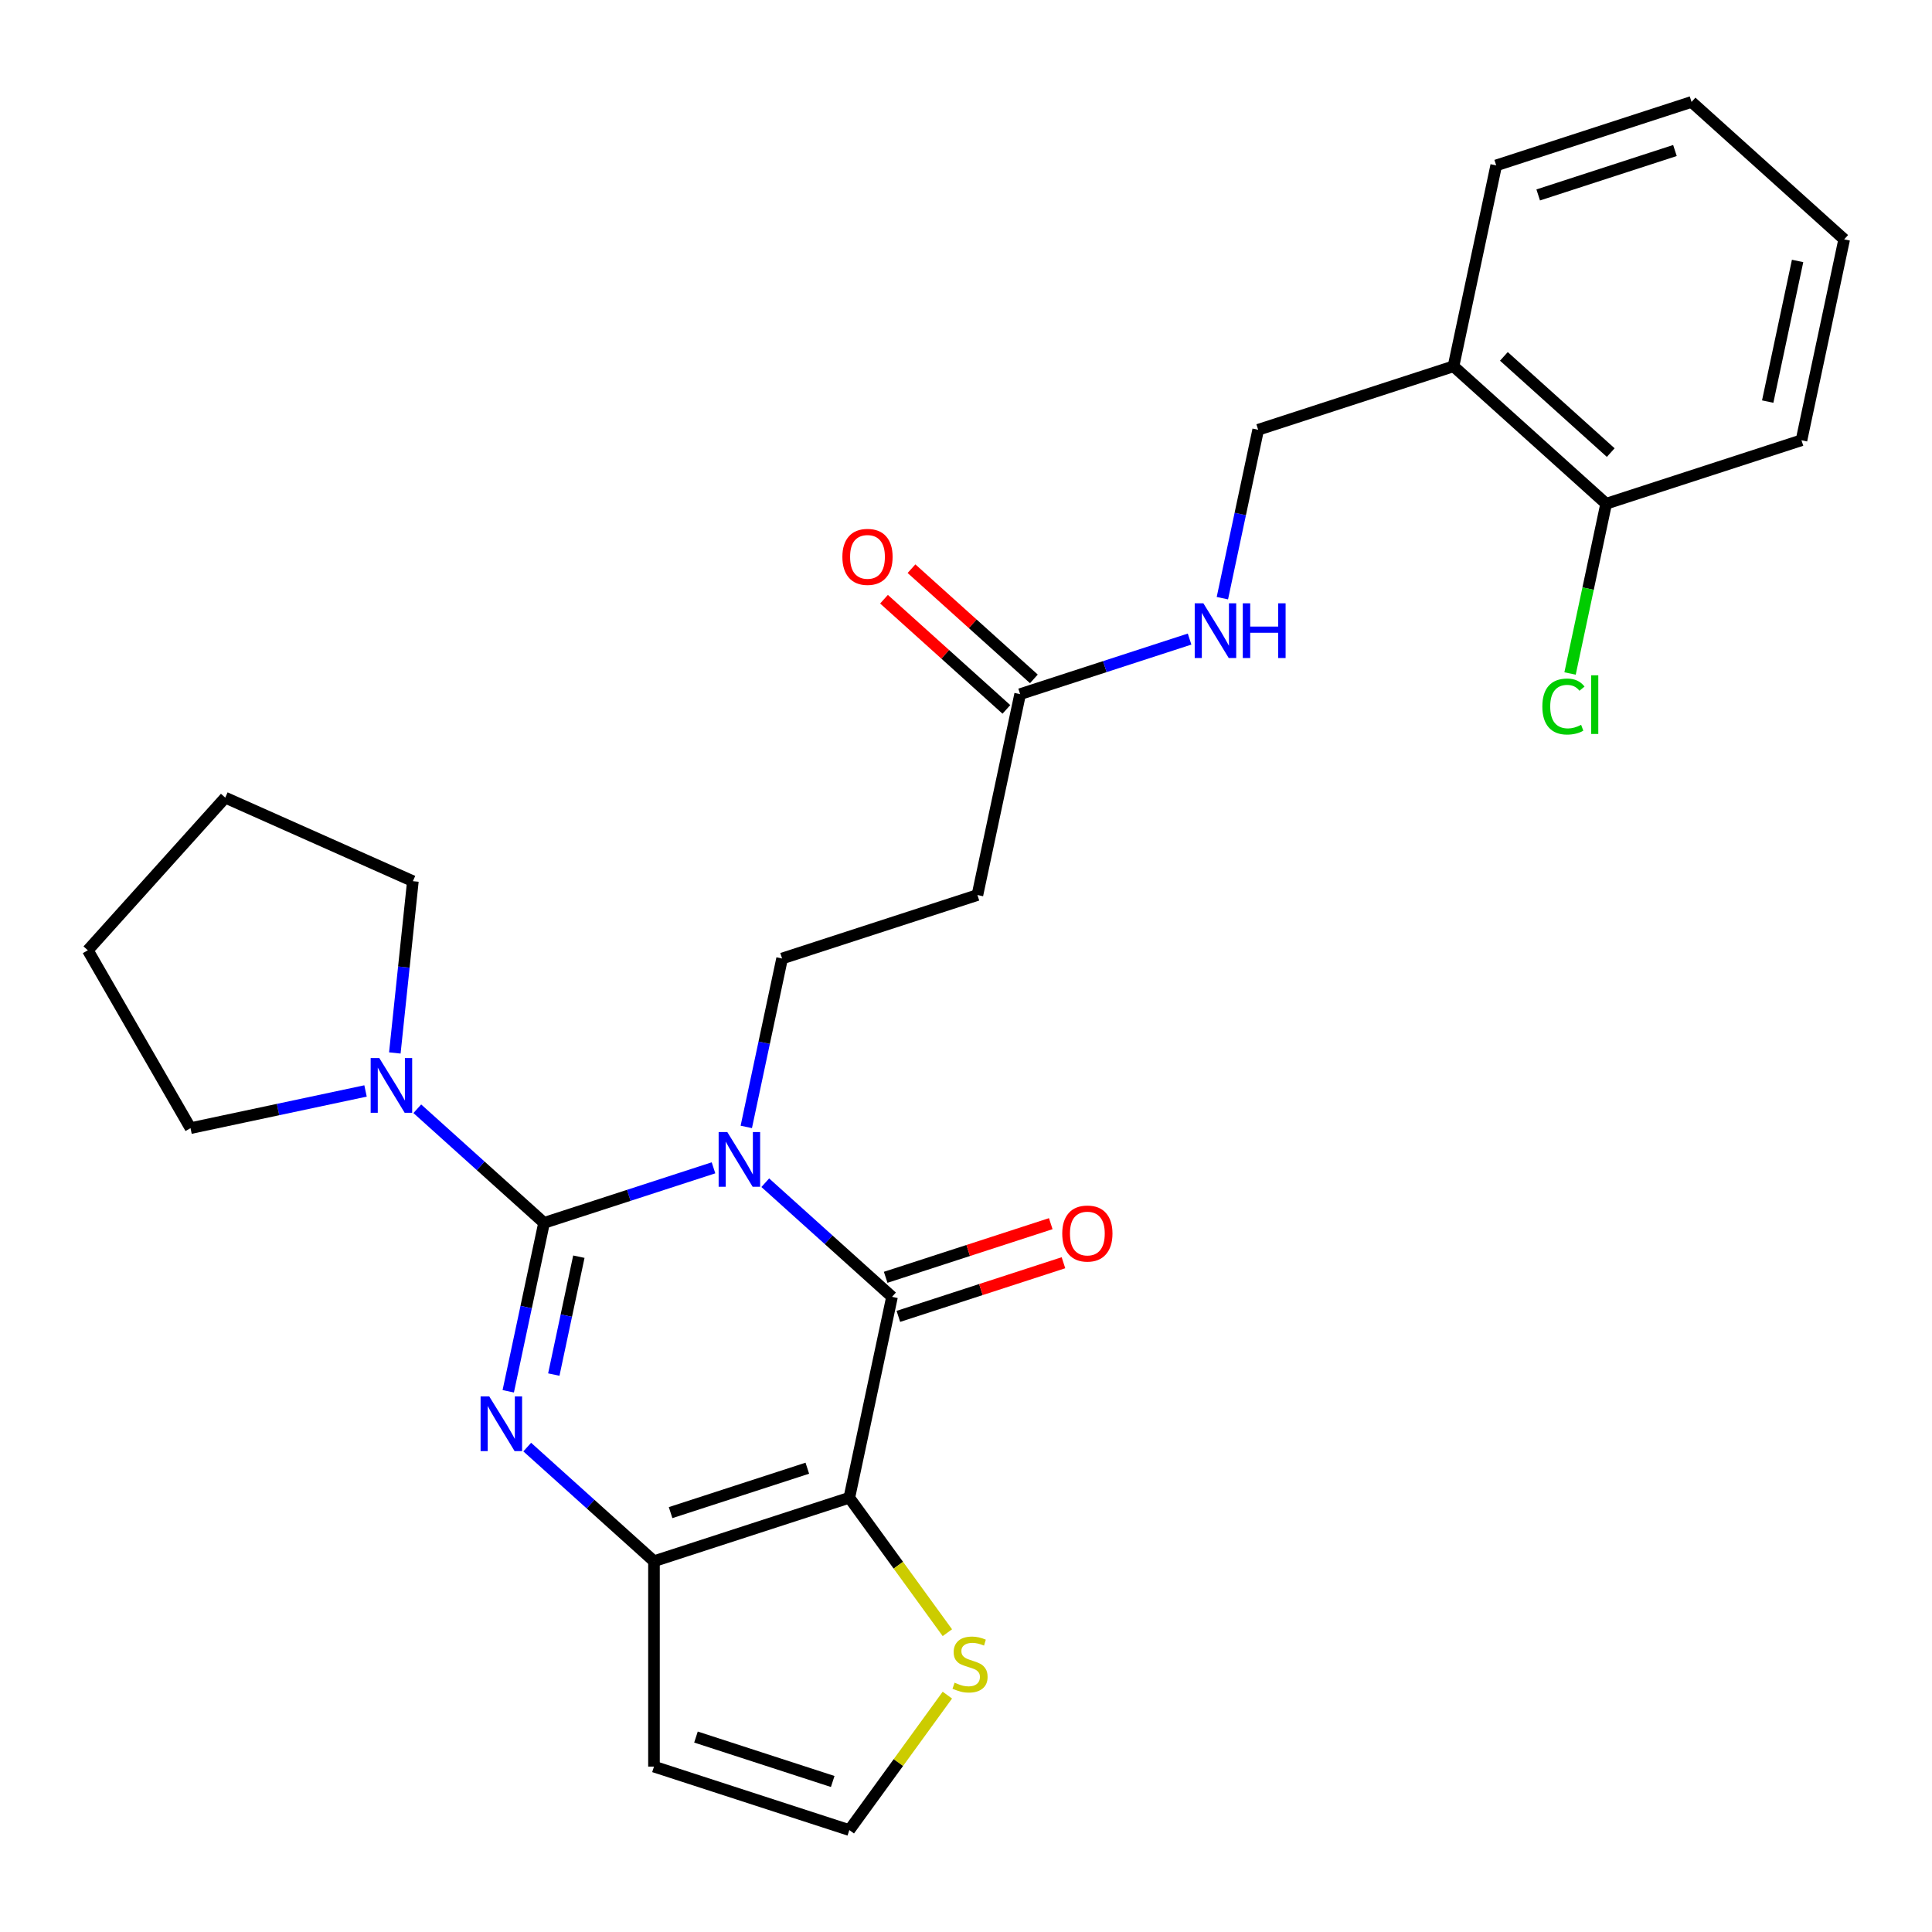 <?xml version='1.0' encoding='iso-8859-1'?>
<svg version='1.1' baseProfile='full'
              xmlns='http://www.w3.org/2000/svg'
                      xmlns:rdkit='http://www.rdkit.org/xml'
                      xmlns:xlink='http://www.w3.org/1999/xlink'
                  xml:space='preserve'
width='1000px' height='1000px' viewBox='0 0 1000 1000'>
<!-- END OF HEADER -->
<rect style='opacity:1.0;fill:#FFFFFF;stroke:none' width='1000' height='1000' x='0' y='0'> </rect>
<path class='bond-0' d='M 369.307,604.462 L 325.453,618.711' style='fill:none;fill-rule:evenodd;stroke:#0000FF;stroke-width:6px;stroke-linecap:butt;stroke-linejoin:miter;stroke-opacity:1' />
<path class='bond-0' d='M 325.453,618.711 L 281.599,632.96' style='fill:none;fill-rule:evenodd;stroke:#000000;stroke-width:6px;stroke-linecap:butt;stroke-linejoin:miter;stroke-opacity:1' />
<path class='bond-1' d='M 396.103,612.172 L 428.906,641.708' style='fill:none;fill-rule:evenodd;stroke:#0000FF;stroke-width:6px;stroke-linecap:butt;stroke-linejoin:miter;stroke-opacity:1' />
<path class='bond-1' d='M 428.906,641.708 L 461.708,671.244' style='fill:none;fill-rule:evenodd;stroke:#000000;stroke-width:6px;stroke-linecap:butt;stroke-linejoin:miter;stroke-opacity:1' />
<path class='bond-6' d='M 386.28,583.291 L 395.544,539.707' style='fill:none;fill-rule:evenodd;stroke:#0000FF;stroke-width:6px;stroke-linecap:butt;stroke-linejoin:miter;stroke-opacity:1' />
<path class='bond-6' d='M 395.544,539.707 L 404.808,496.122' style='fill:none;fill-rule:evenodd;stroke:#000000;stroke-width:6px;stroke-linecap:butt;stroke-linejoin:miter;stroke-opacity:1' />
<path class='bond-2' d='M 281.599,632.96 L 272.335,676.544' style='fill:none;fill-rule:evenodd;stroke:#000000;stroke-width:6px;stroke-linecap:butt;stroke-linejoin:miter;stroke-opacity:1' />
<path class='bond-2' d='M 272.335,676.544 L 263.071,720.129' style='fill:none;fill-rule:evenodd;stroke:#0000FF;stroke-width:6px;stroke-linecap:butt;stroke-linejoin:miter;stroke-opacity:1' />
<path class='bond-2' d='M 299.617,650.456 L 293.132,680.965' style='fill:none;fill-rule:evenodd;stroke:#000000;stroke-width:6px;stroke-linecap:butt;stroke-linejoin:miter;stroke-opacity:1' />
<path class='bond-2' d='M 293.132,680.965 L 286.647,711.474' style='fill:none;fill-rule:evenodd;stroke:#0000FF;stroke-width:6px;stroke-linecap:butt;stroke-linejoin:miter;stroke-opacity:1' />
<path class='bond-5' d='M 281.599,632.96 L 248.796,603.424' style='fill:none;fill-rule:evenodd;stroke:#000000;stroke-width:6px;stroke-linecap:butt;stroke-linejoin:miter;stroke-opacity:1' />
<path class='bond-5' d='M 248.796,603.424 L 215.993,573.889' style='fill:none;fill-rule:evenodd;stroke:#0000FF;stroke-width:6px;stroke-linecap:butt;stroke-linejoin:miter;stroke-opacity:1' />
<path class='bond-3' d='M 461.708,671.244 L 439.605,775.23' style='fill:none;fill-rule:evenodd;stroke:#000000;stroke-width:6px;stroke-linecap:butt;stroke-linejoin:miter;stroke-opacity:1' />
<path class='bond-12' d='M 464.994,681.354 L 507.718,667.472' style='fill:none;fill-rule:evenodd;stroke:#000000;stroke-width:6px;stroke-linecap:butt;stroke-linejoin:miter;stroke-opacity:1' />
<path class='bond-12' d='M 507.718,667.472 L 550.442,653.59' style='fill:none;fill-rule:evenodd;stroke:#FF0000;stroke-width:6px;stroke-linecap:butt;stroke-linejoin:miter;stroke-opacity:1' />
<path class='bond-12' d='M 458.423,661.133 L 501.148,647.251' style='fill:none;fill-rule:evenodd;stroke:#000000;stroke-width:6px;stroke-linecap:butt;stroke-linejoin:miter;stroke-opacity:1' />
<path class='bond-12' d='M 501.148,647.251 L 543.872,633.369' style='fill:none;fill-rule:evenodd;stroke:#FF0000;stroke-width:6px;stroke-linecap:butt;stroke-linejoin:miter;stroke-opacity:1' />
<path class='bond-27' d='M 272.894,749.01 L 305.696,778.546' style='fill:none;fill-rule:evenodd;stroke:#0000FF;stroke-width:6px;stroke-linecap:butt;stroke-linejoin:miter;stroke-opacity:1' />
<path class='bond-27' d='M 305.696,778.546 L 338.499,808.081' style='fill:none;fill-rule:evenodd;stroke:#000000;stroke-width:6px;stroke-linecap:butt;stroke-linejoin:miter;stroke-opacity:1' />
<path class='bond-4' d='M 439.605,775.23 L 338.499,808.081' style='fill:none;fill-rule:evenodd;stroke:#000000;stroke-width:6px;stroke-linecap:butt;stroke-linejoin:miter;stroke-opacity:1' />
<path class='bond-4' d='M 417.869,759.936 L 347.095,782.932' style='fill:none;fill-rule:evenodd;stroke:#000000;stroke-width:6px;stroke-linecap:butt;stroke-linejoin:miter;stroke-opacity:1' />
<path class='bond-7' d='M 439.605,775.23 L 464.98,810.155' style='fill:none;fill-rule:evenodd;stroke:#000000;stroke-width:6px;stroke-linecap:butt;stroke-linejoin:miter;stroke-opacity:1' />
<path class='bond-7' d='M 464.98,810.155 L 490.355,845.08' style='fill:none;fill-rule:evenodd;stroke:#CCCC00;stroke-width:6px;stroke-linecap:butt;stroke-linejoin:miter;stroke-opacity:1' />
<path class='bond-8' d='M 338.499,808.081 L 338.499,914.391' style='fill:none;fill-rule:evenodd;stroke:#000000;stroke-width:6px;stroke-linecap:butt;stroke-linejoin:miter;stroke-opacity:1' />
<path class='bond-19' d='M 189.198,564.673 L 143.904,574.301' style='fill:none;fill-rule:evenodd;stroke:#0000FF;stroke-width:6px;stroke-linecap:butt;stroke-linejoin:miter;stroke-opacity:1' />
<path class='bond-19' d='M 143.904,574.301 L 98.609,583.928' style='fill:none;fill-rule:evenodd;stroke:#000000;stroke-width:6px;stroke-linecap:butt;stroke-linejoin:miter;stroke-opacity:1' />
<path class='bond-20' d='M 204.363,545.008 L 209.036,500.553' style='fill:none;fill-rule:evenodd;stroke:#0000FF;stroke-width:6px;stroke-linecap:butt;stroke-linejoin:miter;stroke-opacity:1' />
<path class='bond-20' d='M 209.036,500.553 L 213.708,456.098' style='fill:none;fill-rule:evenodd;stroke:#000000;stroke-width:6px;stroke-linecap:butt;stroke-linejoin:miter;stroke-opacity:1' />
<path class='bond-9' d='M 404.808,496.122 L 505.914,463.271' style='fill:none;fill-rule:evenodd;stroke:#000000;stroke-width:6px;stroke-linecap:butt;stroke-linejoin:miter;stroke-opacity:1' />
<path class='bond-11' d='M 490.355,877.392 L 464.98,912.317' style='fill:none;fill-rule:evenodd;stroke:#CCCC00;stroke-width:6px;stroke-linecap:butt;stroke-linejoin:miter;stroke-opacity:1' />
<path class='bond-11' d='M 464.98,912.317 L 439.605,947.242' style='fill:none;fill-rule:evenodd;stroke:#000000;stroke-width:6px;stroke-linecap:butt;stroke-linejoin:miter;stroke-opacity:1' />
<path class='bond-28' d='M 338.499,914.391 L 439.605,947.242' style='fill:none;fill-rule:evenodd;stroke:#000000;stroke-width:6px;stroke-linecap:butt;stroke-linejoin:miter;stroke-opacity:1' />
<path class='bond-28' d='M 360.235,899.097 L 431.01,922.093' style='fill:none;fill-rule:evenodd;stroke:#000000;stroke-width:6px;stroke-linecap:butt;stroke-linejoin:miter;stroke-opacity:1' />
<path class='bond-10' d='M 505.914,463.271 L 528.017,359.285' style='fill:none;fill-rule:evenodd;stroke:#000000;stroke-width:6px;stroke-linecap:butt;stroke-linejoin:miter;stroke-opacity:1' />
<path class='bond-14' d='M 528.017,359.285 L 571.872,345.036' style='fill:none;fill-rule:evenodd;stroke:#000000;stroke-width:6px;stroke-linecap:butt;stroke-linejoin:miter;stroke-opacity:1' />
<path class='bond-14' d='M 571.872,345.036 L 615.726,330.786' style='fill:none;fill-rule:evenodd;stroke:#0000FF;stroke-width:6px;stroke-linecap:butt;stroke-linejoin:miter;stroke-opacity:1' />
<path class='bond-17' d='M 535.131,351.384 L 503.458,322.866' style='fill:none;fill-rule:evenodd;stroke:#000000;stroke-width:6px;stroke-linecap:butt;stroke-linejoin:miter;stroke-opacity:1' />
<path class='bond-17' d='M 503.458,322.866 L 471.785,294.348' style='fill:none;fill-rule:evenodd;stroke:#FF0000;stroke-width:6px;stroke-linecap:butt;stroke-linejoin:miter;stroke-opacity:1' />
<path class='bond-17' d='M 520.904,367.185 L 489.231,338.667' style='fill:none;fill-rule:evenodd;stroke:#000000;stroke-width:6px;stroke-linecap:butt;stroke-linejoin:miter;stroke-opacity:1' />
<path class='bond-17' d='M 489.231,338.667 L 457.558,310.148' style='fill:none;fill-rule:evenodd;stroke:#FF0000;stroke-width:6px;stroke-linecap:butt;stroke-linejoin:miter;stroke-opacity:1' />
<path class='bond-13' d='M 752.333,189.596 L 651.227,222.447' style='fill:none;fill-rule:evenodd;stroke:#000000;stroke-width:6px;stroke-linecap:butt;stroke-linejoin:miter;stroke-opacity:1' />
<path class='bond-16' d='M 752.333,189.596 L 831.336,260.73' style='fill:none;fill-rule:evenodd;stroke:#000000;stroke-width:6px;stroke-linecap:butt;stroke-linejoin:miter;stroke-opacity:1' />
<path class='bond-16' d='M 778.41,184.465 L 833.713,234.26' style='fill:none;fill-rule:evenodd;stroke:#000000;stroke-width:6px;stroke-linecap:butt;stroke-linejoin:miter;stroke-opacity:1' />
<path class='bond-21' d='M 752.333,189.596 L 774.436,85.609' style='fill:none;fill-rule:evenodd;stroke:#000000;stroke-width:6px;stroke-linecap:butt;stroke-linejoin:miter;stroke-opacity:1' />
<path class='bond-15' d='M 632.698,309.616 L 641.962,266.031' style='fill:none;fill-rule:evenodd;stroke:#0000FF;stroke-width:6px;stroke-linecap:butt;stroke-linejoin:miter;stroke-opacity:1' />
<path class='bond-15' d='M 641.962,266.031 L 651.227,222.447' style='fill:none;fill-rule:evenodd;stroke:#000000;stroke-width:6px;stroke-linecap:butt;stroke-linejoin:miter;stroke-opacity:1' />
<path class='bond-18' d='M 831.336,260.73 L 821.998,304.665' style='fill:none;fill-rule:evenodd;stroke:#000000;stroke-width:6px;stroke-linecap:butt;stroke-linejoin:miter;stroke-opacity:1' />
<path class='bond-18' d='M 821.998,304.665 L 812.659,348.599' style='fill:none;fill-rule:evenodd;stroke:#00CC00;stroke-width:6px;stroke-linecap:butt;stroke-linejoin:miter;stroke-opacity:1' />
<path class='bond-22' d='M 831.336,260.73 L 932.442,227.879' style='fill:none;fill-rule:evenodd;stroke:#000000;stroke-width:6px;stroke-linecap:butt;stroke-linejoin:miter;stroke-opacity:1' />
<path class='bond-24' d='M 98.609,583.928 L 45.455,491.862' style='fill:none;fill-rule:evenodd;stroke:#000000;stroke-width:6px;stroke-linecap:butt;stroke-linejoin:miter;stroke-opacity:1' />
<path class='bond-23' d='M 213.708,456.098 L 116.589,412.858' style='fill:none;fill-rule:evenodd;stroke:#000000;stroke-width:6px;stroke-linecap:butt;stroke-linejoin:miter;stroke-opacity:1' />
<path class='bond-25' d='M 774.436,85.609 L 875.542,52.758' style='fill:none;fill-rule:evenodd;stroke:#000000;stroke-width:6px;stroke-linecap:butt;stroke-linejoin:miter;stroke-opacity:1' />
<path class='bond-25' d='M 796.172,100.903 L 866.946,77.907' style='fill:none;fill-rule:evenodd;stroke:#000000;stroke-width:6px;stroke-linecap:butt;stroke-linejoin:miter;stroke-opacity:1' />
<path class='bond-30' d='M 932.442,227.879 L 954.545,123.893' style='fill:none;fill-rule:evenodd;stroke:#000000;stroke-width:6px;stroke-linecap:butt;stroke-linejoin:miter;stroke-opacity:1' />
<path class='bond-30' d='M 914.961,207.86 L 930.433,135.07' style='fill:none;fill-rule:evenodd;stroke:#000000;stroke-width:6px;stroke-linecap:butt;stroke-linejoin:miter;stroke-opacity:1' />
<path class='bond-29' d='M 116.589,412.858 L 45.455,491.862' style='fill:none;fill-rule:evenodd;stroke:#000000;stroke-width:6px;stroke-linecap:butt;stroke-linejoin:miter;stroke-opacity:1' />
<path class='bond-26' d='M 875.542,52.758 L 954.545,123.893' style='fill:none;fill-rule:evenodd;stroke:#000000;stroke-width:6px;stroke-linecap:butt;stroke-linejoin:miter;stroke-opacity:1' />
<path  class='atom-0' d='M 376.445 585.949
L 385.725 600.949
Q 386.645 602.429, 388.125 605.109
Q 389.605 607.789, 389.685 607.949
L 389.685 585.949
L 393.445 585.949
L 393.445 614.269
L 389.565 614.269
L 379.605 597.869
Q 378.445 595.949, 377.205 593.749
Q 376.005 591.549, 375.645 590.869
L 375.645 614.269
L 371.965 614.269
L 371.965 585.949
L 376.445 585.949
' fill='#0000FF'/>
<path  class='atom-3' d='M 253.236 722.786
L 262.516 737.786
Q 263.436 739.266, 264.916 741.946
Q 266.396 744.626, 266.476 744.786
L 266.476 722.786
L 270.236 722.786
L 270.236 751.106
L 266.356 751.106
L 256.396 734.706
Q 255.236 732.786, 253.996 730.586
Q 252.796 728.386, 252.436 727.706
L 252.436 751.106
L 248.756 751.106
L 248.756 722.786
L 253.236 722.786
' fill='#0000FF'/>
<path  class='atom-6' d='M 196.336 547.665
L 205.616 562.665
Q 206.536 564.145, 208.016 566.825
Q 209.496 569.505, 209.576 569.665
L 209.576 547.665
L 213.336 547.665
L 213.336 575.985
L 209.456 575.985
L 199.496 559.585
Q 198.336 557.665, 197.096 555.465
Q 195.896 553.265, 195.536 552.585
L 195.536 575.985
L 191.856 575.985
L 191.856 547.665
L 196.336 547.665
' fill='#0000FF'/>
<path  class='atom-8' d='M 494.093 870.956
Q 494.413 871.076, 495.733 871.636
Q 497.053 872.196, 498.493 872.556
Q 499.973 872.876, 501.413 872.876
Q 504.093 872.876, 505.653 871.596
Q 507.213 870.276, 507.213 867.996
Q 507.213 866.436, 506.413 865.476
Q 505.653 864.516, 504.453 863.996
Q 503.253 863.476, 501.253 862.876
Q 498.733 862.116, 497.213 861.396
Q 495.733 860.676, 494.653 859.156
Q 493.613 857.636, 493.613 855.076
Q 493.613 851.516, 496.013 849.316
Q 498.453 847.116, 503.253 847.116
Q 506.533 847.116, 510.253 848.676
L 509.333 851.756
Q 505.933 850.356, 503.373 850.356
Q 500.613 850.356, 499.093 851.516
Q 497.573 852.636, 497.613 854.596
Q 497.613 856.116, 498.373 857.036
Q 499.173 857.956, 500.293 858.476
Q 501.453 858.996, 503.373 859.596
Q 505.933 860.396, 507.453 861.196
Q 508.973 861.996, 510.053 863.636
Q 511.173 865.236, 511.173 867.996
Q 511.173 871.916, 508.533 874.036
Q 505.933 876.116, 501.573 876.116
Q 499.053 876.116, 497.133 875.556
Q 495.253 875.036, 493.013 874.116
L 494.093 870.956
' fill='#CCCC00'/>
<path  class='atom-13' d='M 549.815 638.472
Q 549.815 631.672, 553.175 627.872
Q 556.535 624.072, 562.815 624.072
Q 569.095 624.072, 572.455 627.872
Q 575.815 631.672, 575.815 638.472
Q 575.815 645.352, 572.415 649.272
Q 569.015 653.152, 562.815 653.152
Q 556.575 653.152, 553.175 649.272
Q 549.815 645.392, 549.815 638.472
M 562.815 649.952
Q 567.135 649.952, 569.455 647.072
Q 571.815 644.152, 571.815 638.472
Q 571.815 632.912, 569.455 630.112
Q 567.135 627.272, 562.815 627.272
Q 558.495 627.272, 556.135 630.072
Q 553.815 632.872, 553.815 638.472
Q 553.815 644.192, 556.135 647.072
Q 558.495 649.952, 562.815 649.952
' fill='#FF0000'/>
<path  class='atom-15' d='M 622.864 312.273
L 632.144 327.273
Q 633.064 328.753, 634.544 331.433
Q 636.024 334.113, 636.104 334.273
L 636.104 312.273
L 639.864 312.273
L 639.864 340.593
L 635.984 340.593
L 626.024 324.193
Q 624.864 322.273, 623.624 320.073
Q 622.424 317.873, 622.064 317.193
L 622.064 340.593
L 618.384 340.593
L 618.384 312.273
L 622.864 312.273
' fill='#0000FF'/>
<path  class='atom-15' d='M 643.264 312.273
L 647.104 312.273
L 647.104 324.313
L 661.584 324.313
L 661.584 312.273
L 665.424 312.273
L 665.424 340.593
L 661.584 340.593
L 661.584 327.513
L 647.104 327.513
L 647.104 340.593
L 643.264 340.593
L 643.264 312.273
' fill='#0000FF'/>
<path  class='atom-18' d='M 436.014 288.23
Q 436.014 281.43, 439.374 277.63
Q 442.734 273.83, 449.014 273.83
Q 455.294 273.83, 458.654 277.63
Q 462.014 281.43, 462.014 288.23
Q 462.014 295.11, 458.614 299.03
Q 455.214 302.91, 449.014 302.91
Q 442.774 302.91, 439.374 299.03
Q 436.014 295.15, 436.014 288.23
M 449.014 299.71
Q 453.334 299.71, 455.654 296.83
Q 458.014 293.91, 458.014 288.23
Q 458.014 282.67, 455.654 279.87
Q 453.334 277.03, 449.014 277.03
Q 444.694 277.03, 442.334 279.83
Q 440.014 282.63, 440.014 288.23
Q 440.014 293.95, 442.334 296.83
Q 444.694 299.71, 449.014 299.71
' fill='#FF0000'/>
<path  class='atom-19' d='M 798.313 365.697
Q 798.313 358.657, 801.593 354.977
Q 804.913 351.257, 811.193 351.257
Q 817.033 351.257, 820.153 355.377
L 817.513 357.537
Q 815.233 354.537, 811.193 354.537
Q 806.913 354.537, 804.633 357.417
Q 802.393 360.257, 802.393 365.697
Q 802.393 371.297, 804.713 374.177
Q 807.073 377.057, 811.633 377.057
Q 814.753 377.057, 818.393 375.177
L 819.513 378.177
Q 818.033 379.137, 815.793 379.697
Q 813.553 380.257, 811.073 380.257
Q 804.913 380.257, 801.593 376.497
Q 798.313 372.737, 798.313 365.697
' fill='#00CC00'/>
<path  class='atom-19' d='M 823.593 349.537
L 827.273 349.537
L 827.273 379.897
L 823.593 379.897
L 823.593 349.537
' fill='#00CC00'/>
</svg>
